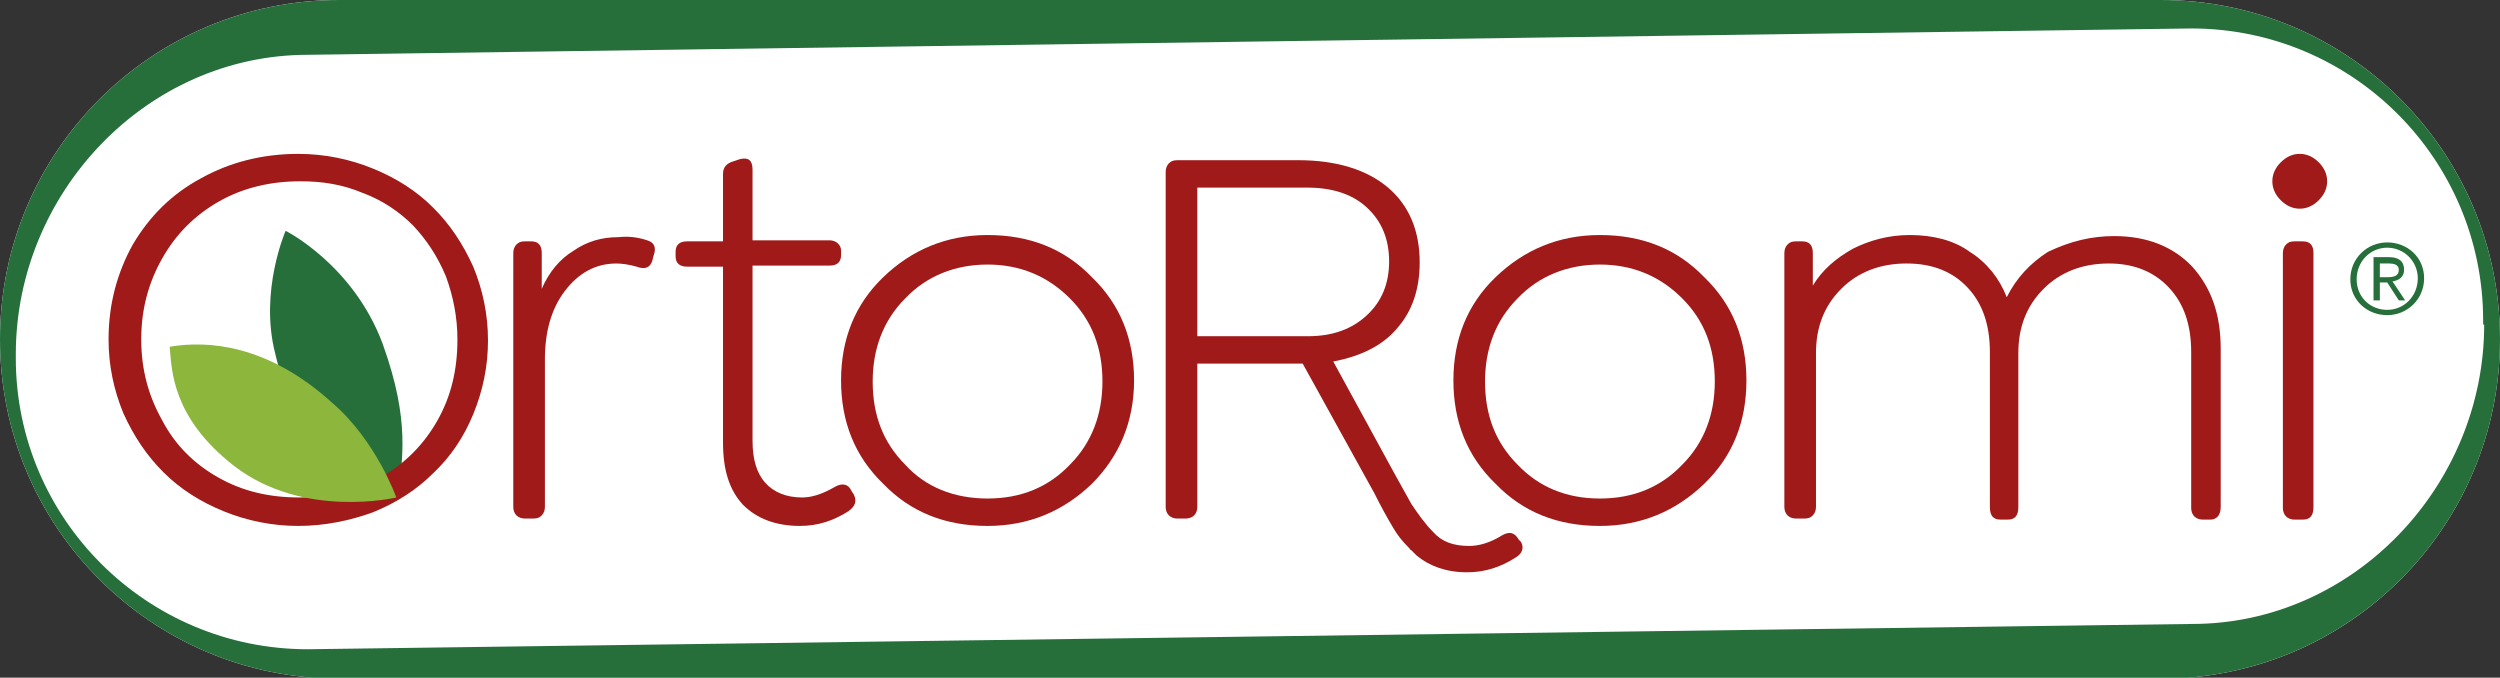 <?xml version="1.0" encoding="utf-8"?>
<!-- Generator: Adobe Illustrator 25.2.1, SVG Export Plug-In . SVG Version: 6.00 Build 0)  -->
<svg version="1.1" id="Livello_1" xmlns="http://www.w3.org/2000/svg" xmlns:xlink="http://www.w3.org/1999/xlink" x="0px" y="0px"
	 viewBox="0 0 237.2 64.3" style="enable-background:new 0 0 237.2 64.3;" xml:space="preserve">
<rect x="0" y="0" width="237.2" height="64.3" fill="#333333" stroke="none"/>
<style type="text/css">
	.st0{fill:#00723D;}
	.st1{fill:#FFFFFF;}
	.st2{fill:#266F3B;}
	.st3{fill-rule:evenodd;clip-rule:evenodd;fill:#266F3B;}
	.st4{fill:#A01A1A;}
	.st5{fill:#8CB63C;}
	.st6{fill:#1877F2;}
</style>
<g>
	<g>
		<g>
			<g>
				<path class="st1" d="M205,0H32.2C14.4,0,0,14.4,0,32.2v0c0,17.8,14.4,32.2,32.2,32.2H205c17.8,0,32.2-14.4,32.2-32.2v0
					C237.2,14.4,222.8,0,205,0z"/>
			</g>
			<path class="st2" d="M27.1,21.9c0,0,6.4,3.2,9.2,10.7c2.7,7.5,1.8,11,1.5,14.6c-3.9-1-9.7-5-11.7-13.7
				C24.6,27.6,27.1,21.9,27.1,21.9z"/>
			<path class="st3" d="M225.2,28.5h0.6v-1.7h0.7l1.1,1.7h0.6l-1.2-1.8c0.6-0.1,1.1-0.4,1.1-1.1c0-0.8-0.5-1.2-1.4-1.2h-1.5V28.5
				L225.2,28.5z M225.8,25h0.9c0.4,0,0.9,0.1,0.9,0.6c0,0.6-0.5,0.7-1.1,0.7h-0.7V25L225.8,25z M223,26.5c0,2,1.6,3.4,3.5,3.4
				c1.9,0,3.5-1.5,3.5-3.5c0-2-1.6-3.4-3.5-3.4C224.6,23,223,24.5,223,26.5L223,26.5z M223.6,26.5c0-1.7,1.3-3,2.9-3
				c1.6,0,2.9,1.3,2.9,2.9c0,1.7-1.3,3-2.9,3C224.9,29.4,223.6,28.2,223.6,26.5L223.6,26.5z"/>
			<g>
				<path class="st4" d="M28.3,49.9c-2.5,0-4.9-0.5-7.1-1.4c-2.2-0.9-4.1-2.1-5.7-3.7c-1.6-1.6-2.8-3.4-3.8-5.6
					c-0.9-2.2-1.4-4.5-1.4-7c0-3.3,0.8-6.3,2.3-9c1.6-2.7,3.7-4.8,6.5-6.3c2.7-1.5,5.8-2.3,9.2-2.3c2.5,0,4.9,0.5,7.1,1.4
					c2.2,0.9,4.1,2.1,5.7,3.7c1.6,1.6,2.8,3.4,3.8,5.6c0.9,2.2,1.4,4.5,1.4,7c0,2.5-0.5,4.8-1.4,7c-0.9,2.2-2.2,4.1-3.8,5.6
					c-1.6,1.6-3.5,2.8-5.7,3.7C33.2,49.4,30.8,49.9,28.3,49.9z M20.7,45.3c2.3,1.3,4.8,1.9,7.7,1.9s5.4-0.6,7.7-1.9
					c2.3-1.3,4.1-3.1,5.4-5.4c1.3-2.3,1.9-4.8,1.9-7.7c0-2.1-0.4-4.1-1.1-6c-0.8-1.9-1.8-3.4-3.1-4.8c-1.3-1.3-2.9-2.4-4.8-3.1
					c-1.9-0.8-3.8-1.1-5.9-1.1c-2.8,0-5.4,0.6-7.7,1.9c-2.3,1.3-4.1,3.1-5.4,5.4c-1.3,2.3-2,4.8-2,7.7s0.7,5.4,2,7.7
					C16.6,42.2,18.4,44,20.7,45.3z"/>
				<path class="st4" d="M61.4,22.8c0.7,0.2,0.9,0.7,0.6,1.5l-0.1,0.4c-0.2,0.7-0.7,0.9-1.5,0.6C59.7,25.1,59,25,58.5,25
					c-2,0-3.6,0.9-4.9,2.6c-1.3,1.7-1.9,3.9-1.9,6.5v14c0,0.3-0.1,0.6-0.3,0.8c-0.2,0.2-0.4,0.3-0.8,0.3h-0.8
					c-0.3,0-0.6-0.1-0.8-0.3c-0.2-0.2-0.3-0.5-0.3-0.8V24c0-0.3,0.1-0.6,0.3-0.8c0.2-0.2,0.4-0.3,0.8-0.3h0.6c0.7,0,1,0.4,1,1.1v3.4
					c0.7-1.6,1.7-2.8,3-3.6c1.3-0.9,2.7-1.3,4.3-1.3C59.6,22.4,60.5,22.5,61.4,22.8z"/>
				<path class="st4" d="M81,46.9c0.3,0.6,0.2,1.1-0.5,1.6c-1.4,0.9-2.9,1.4-4.6,1.4c-2.3,0-4.1-0.7-5.4-2c-1.3-1.4-1.9-3.3-1.9-5.9
					V25.3h-3.4c-0.7,0-1.1-0.3-1.1-1v-0.4c0-0.7,0.4-1,1.1-1h3.4v-6.4c0-0.6,0.3-1,1-1.2l0.6-0.2c0.8-0.2,1.2,0.1,1.2,1v6.7h7.3
					c0.3,0,0.6,0.1,0.8,0.3c0.2,0.2,0.3,0.4,0.3,0.7v0.4c0,0.7-0.4,1-1.1,1h-7.3v16.6c0,1.8,0.4,3.1,1.2,4c0.8,0.9,2,1.4,3.5,1.4
					c0.9,0,1.9-0.3,3.1-1c0.7-0.4,1.3-0.3,1.6,0.4L81,46.9z"/>
				<path class="st4" d="M103.6,45.9c-2.7,2.6-6,4-9.9,4c-4,0-7.3-1.3-9.9-4c-2.7-2.6-4-5.9-4-9.8c0-3.9,1.3-7.2,4-9.8
					c2.7-2.6,6-4,9.9-4c4,0,7.3,1.3,9.9,4c2.7,2.6,4,5.9,4,9.8C107.6,40,106.2,43.3,103.6,45.9z M93.7,47.3c3.2,0,5.8-1.1,7.8-3.2
					c2.1-2.1,3.1-4.8,3.1-7.9c0-3.2-1-5.8-3.1-7.9c-2.1-2.1-4.7-3.2-7.8-3.2s-5.8,1.1-7.8,3.2c-2.1,2.1-3.1,4.8-3.1,7.9
					c0,3.2,1,5.8,3.1,7.9C87.8,46.2,90.5,47.3,93.7,47.3z"/>
				<path class="st4" d="M161.7,45.9c-2.7,2.6-6,4-9.9,4c-4,0-7.3-1.3-9.9-4c-2.7-2.6-4-5.9-4-9.8c0-3.9,1.3-7.2,4-9.8
					c2.7-2.6,6-4,9.9-4c4,0,7.3,1.3,9.9,4c2.7,2.6,4,5.9,4,9.8C165.7,40,164.4,43.3,161.7,45.9z M151.8,47.3c3.2,0,5.8-1.1,7.8-3.2
					c2.1-2.1,3.1-4.8,3.1-7.9c0-3.2-1-5.8-3.1-7.9c-2.1-2.1-4.7-3.2-7.8-3.2s-5.8,1.1-7.8,3.2c-2.1,2.1-3.1,4.8-3.1,7.9
					c0,3.2,1,5.8,3.1,7.9C146,46.2,148.6,47.3,151.8,47.3z"/>
				<path class="st4" d="M200.6,22.4c3.1,0,5.6,1,7.4,2.9c1.8,2,2.7,4.5,2.7,7.8v15c0,0.8-0.4,1.2-1,1.2H209c-0.3,0-0.6-0.1-0.8-0.3
					c-0.2-0.2-0.3-0.5-0.3-0.8V33.4c0-2.6-0.7-4.6-2.1-6.1c-1.4-1.5-3.3-2.3-5.7-2.3c-2.5,0-4.6,0.8-6.2,2.4
					c-1.6,1.6-2.4,3.6-2.4,6.1v14.6c0,0.8-0.3,1.2-1,1.2h-0.7c-0.7,0-1-0.4-1-1.2V33.4c0-2.6-0.7-4.6-2.1-6.1
					c-1.4-1.5-3.3-2.3-5.8-2.3c-2.5,0-4.6,0.8-6.2,2.4c-1.6,1.6-2.4,3.6-2.4,6.1v14.6c0,0.3-0.1,0.6-0.3,0.8
					c-0.2,0.2-0.4,0.3-0.8,0.3h-0.8c-0.3,0-0.6-0.1-0.8-0.3c-0.2-0.2-0.3-0.5-0.3-0.8V24c0-0.3,0.1-0.6,0.3-0.8
					c0.2-0.2,0.4-0.3,0.8-0.3h0.6c0.7,0,1,0.4,1,1.1v3.1c0.9-1.5,2.2-2.6,3.8-3.5c1.6-0.8,3.4-1.3,5.4-1.3c2.2,0,4.2,0.5,5.7,1.6
					c1.6,1,2.8,2.5,3.5,4.3c0.9-1.8,2.2-3.2,3.9-4.3C196.4,22.9,198.4,22.4,200.6,22.4z"/>
				<path class="st4" d="M217.7,49.3c-0.3,0-0.6-0.1-0.8-0.3c-0.2-0.2-0.3-0.5-0.3-0.8V24c0-0.3,0.1-0.6,0.3-0.8
					c0.2-0.2,0.4-0.3,0.8-0.3h0.8c0.7,0,1,0.4,1,1.1v24.1c0,0.8-0.3,1.2-1,1.2H217.7z"/>
				<path class="st4" d="M220,19c-0.5,0.5-1.1,0.8-1.8,0.8c-0.7,0-1.3-0.3-1.8-0.8c-0.5-0.5-0.8-1.1-0.8-1.8s0.3-1.3,0.8-1.8
					c0.5-0.5,1.1-0.8,1.8-0.8c0.7,0,1.3,0.3,1.8,0.8c0.5,0.5,0.8,1.1,0.8,1.8S220.5,18.5,220,19z"/>
				<path class="st4" d="M144.3,51.4l-0.2-0.2c-0.4-0.7-0.9-0.8-1.6-0.4c-1.1,0.7-2.2,1-3.1,1c-1.5,0-2.6-0.4-3.4-1.3
					c-0.8-0.8-1.5-1.8-2.1-2.7c-0.5-0.9-1-1.8-1.5-2.7l-5.9-10.8c2.6-0.5,4.7-1.5,6.1-3.2c1.4-1.6,2.1-3.7,2.1-6.2c0-3-1-5.4-3-7.1
					c-2-1.7-4.9-2.6-8.5-2.6h-11.5c-0.4,0-0.6,0.1-0.8,0.3c-0.2,0.2-0.3,0.5-0.3,0.8v31.8c0,0.3,0.1,0.6,0.3,0.8
					c0.2,0.2,0.5,0.3,0.8,0.3h0.8c0.3,0,0.6-0.1,0.8-0.3c0.2-0.2,0.3-0.5,0.3-0.8V34.5h9.9h0.1l6.8,12.3c0.6,1.2,1.2,2.3,1.8,3.3
					c0.4,0.7,0.9,1.3,1.5,1.9c0.1,0.1,0.1,0.2,0.2,0.2c0.1,0.1,0.1,0.1,0.2,0.2c0.1,0.1,0.2,0.2,0.3,0.3c0,0,0,0,0,0
					c1.2,1,2.8,1.6,4.8,1.6c1.7,0,3.2-0.5,4.6-1.4C144.5,52.5,144.6,51.9,144.3,51.4z M113.6,32V17.8H124c2.4,0,4.3,0.6,5.7,1.9
					c1.4,1.3,2.1,3,2.1,5.1c0,2.1-0.7,3.8-2.1,5.1c-1.4,1.3-3.2,2-5.6,2H113.6z"/>
			</g>
			<path class="st5" d="M37.6,47.2c0,0-8.8,2.1-15.4-3c-5.9-4.6-5.9-9.1-6.1-11.3c3.5-0.6,9.2-0.3,15.4,5.3
				C35.7,41.8,37.6,47.2,37.6,47.2z"/>
			<g>
				<path class="st2" d="M205,0H32.2C14.4,0,0,14.4,0,32.2v0c0,17.8,14.4,32.2,32.2,32.2H205c17.8,0,32.2-14.4,32.2-32.2v0
					C237.2,14.4,222.8,0,205,0z M235.7,30.8c0,15.3-12.4,28.4-27.7,28.4L29.2,61.6C13.9,61.6,1.5,49.2,1.5,34v-0.4
					c0-15.3,12.4-28.4,27.7-28.4l178.7-2.5c15.3,0,27.7,12.4,27.7,27.7V30.8z"/>
			</g>
		</g>
	</g>
</g>
</svg>
